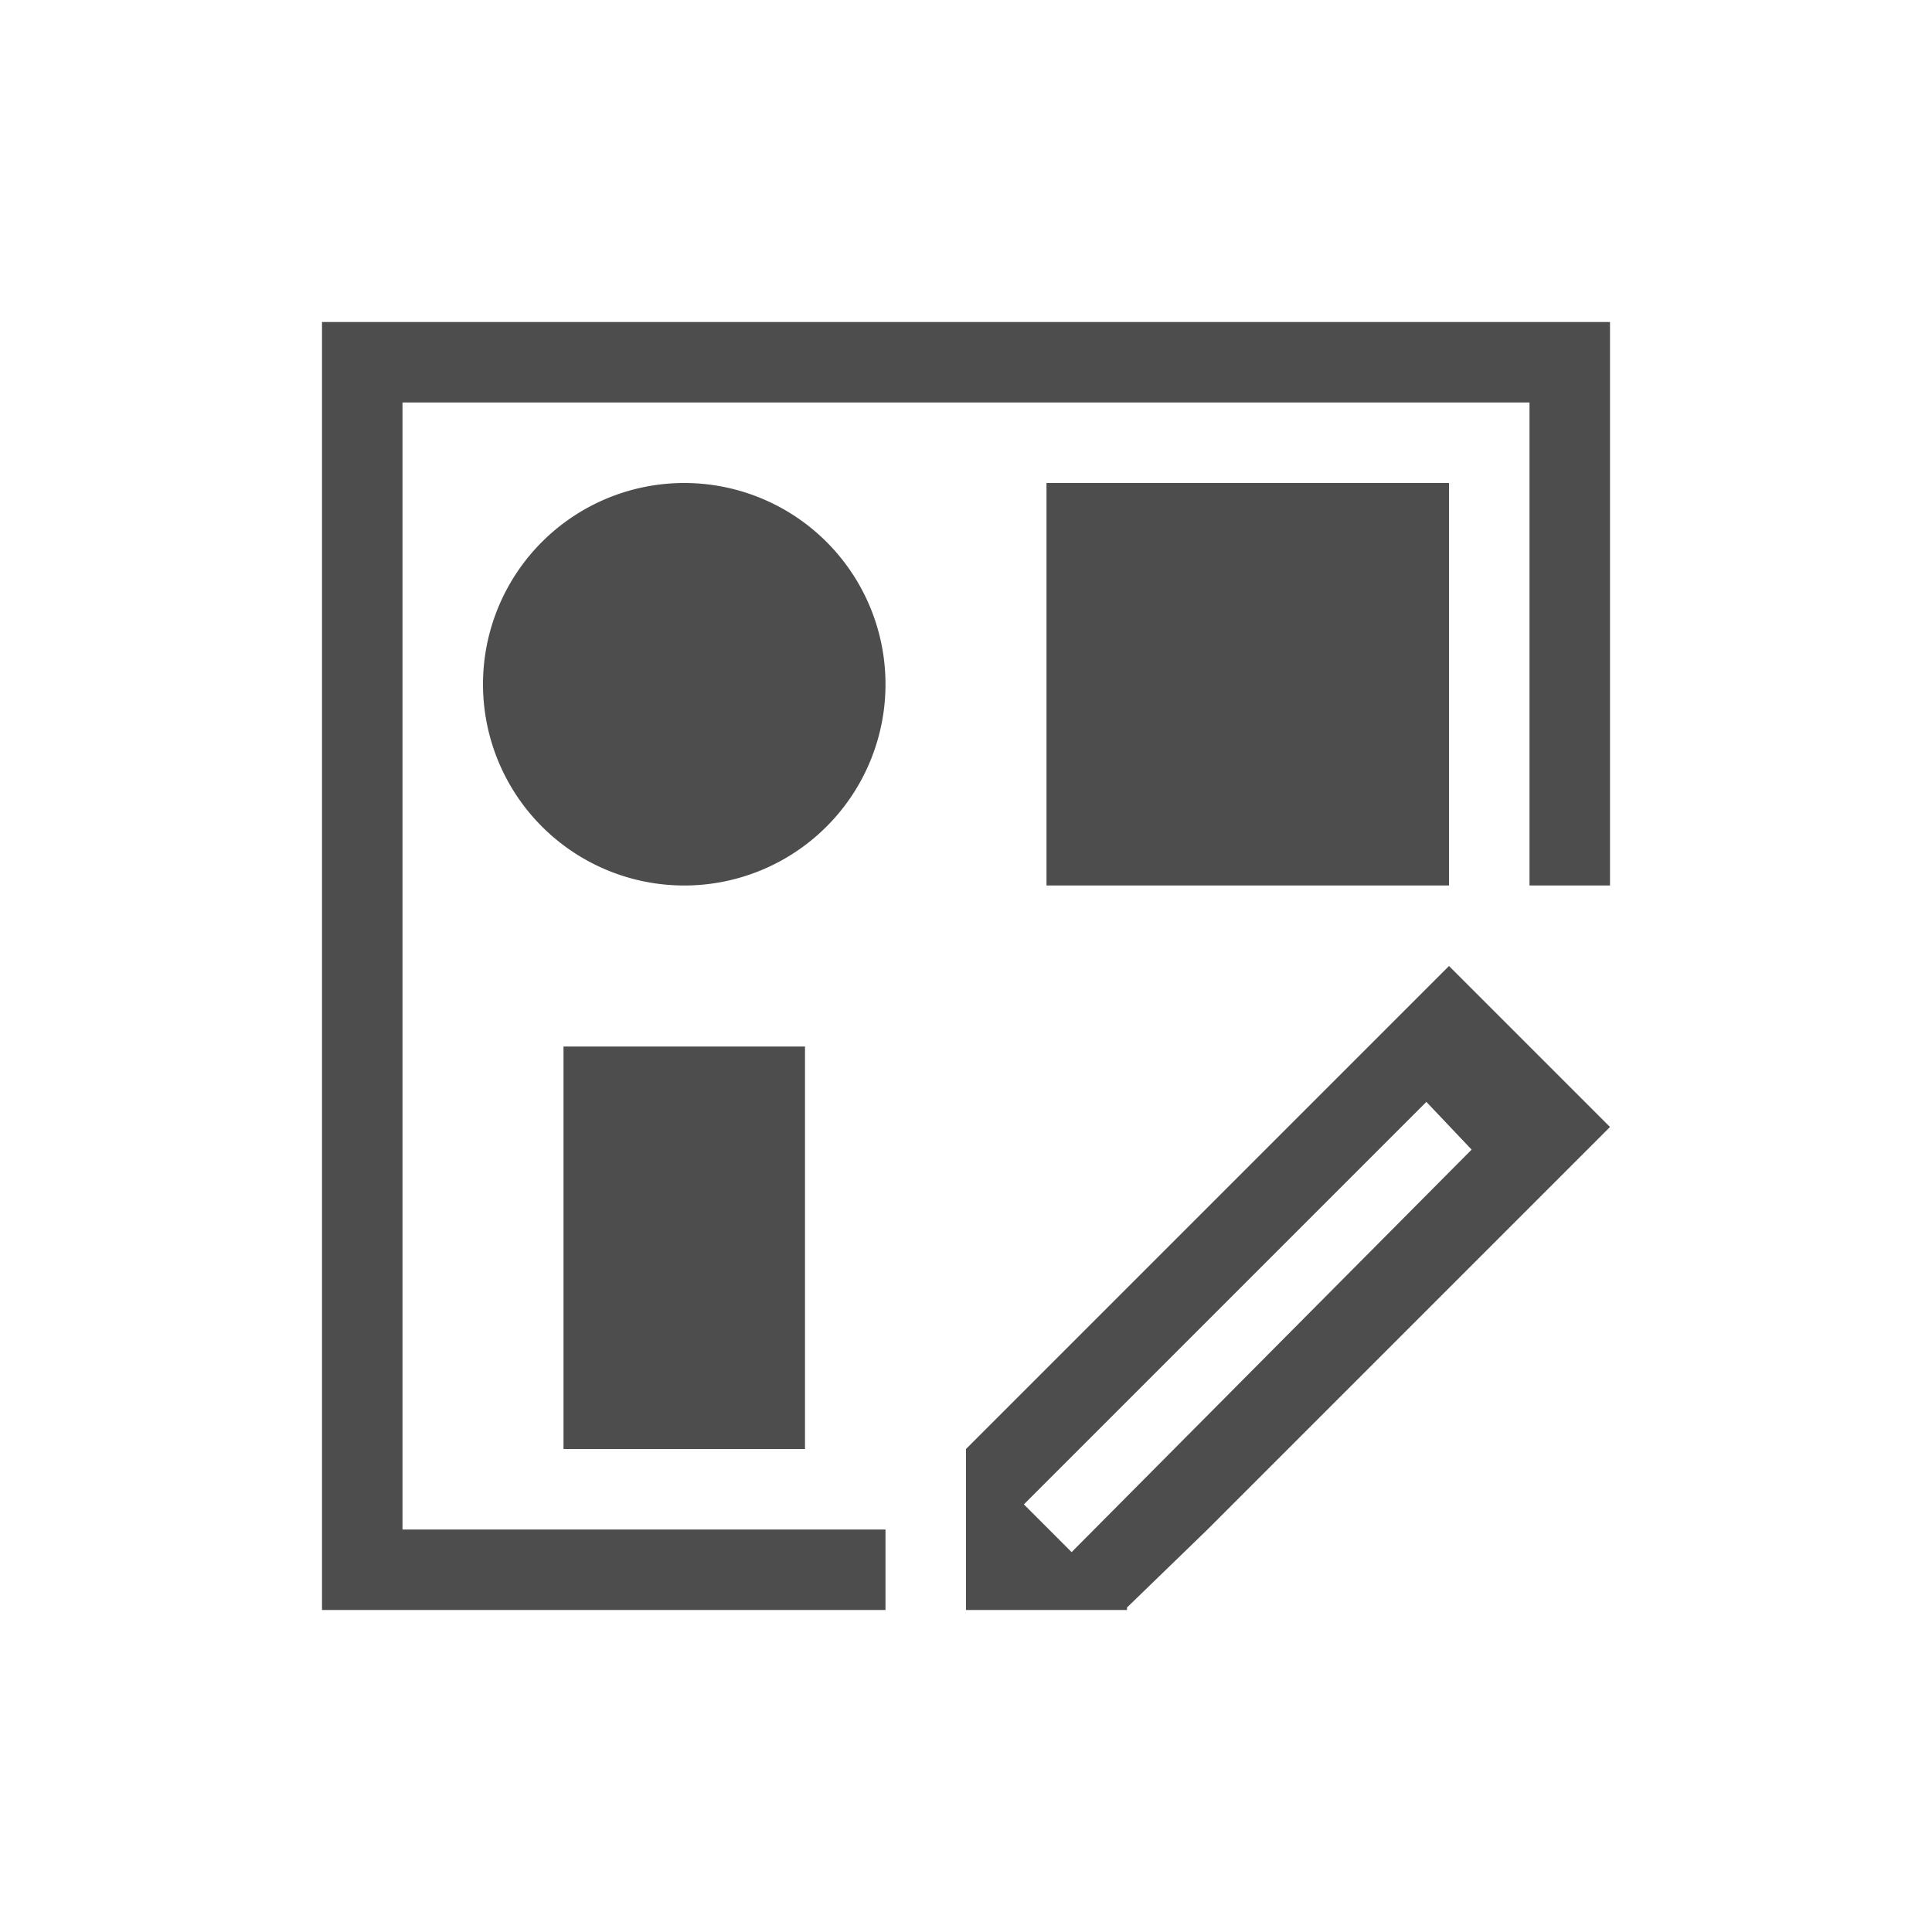 <svg xmlns="http://www.w3.org/2000/svg" viewBox="0 0 24 24">
 <path 
     style="fill:#4d4d4d" 
     d="M 4 4 L 4 20 L 11 20 L 11 19 L 5 19 L 5 8 L 5 5 L 19 5 L 19 8 L 19 11 L 20 11 L 20 4 L 4 4 z M 8.5 6 A 2.5 2.5 0 0 0 6 8.5 A 2.5 2.5 0 0 0 8.5 11 A 2.5 2.5 0 0 0 11 8.5 A 2.5 2.5 0 0 0 8.5 6 z M 13 6 L 13 11 L 18 11 L 18 6 L 13 6 z M 18 12 L 17 13 L 12 18 L 12 19 L 12 20 L 14 20 L 14 19.969 L 15 19 L 19 15 L 20 14 L 18 12 z M 7 13 L 7 18 L 10 18 L 10 13 L 7 13 z M 17.719 13.688 L 18.281 14.281 L 13.312 19.281 L 12.719 18.688 L 17.719 13.688 z "
     />
 </svg>
